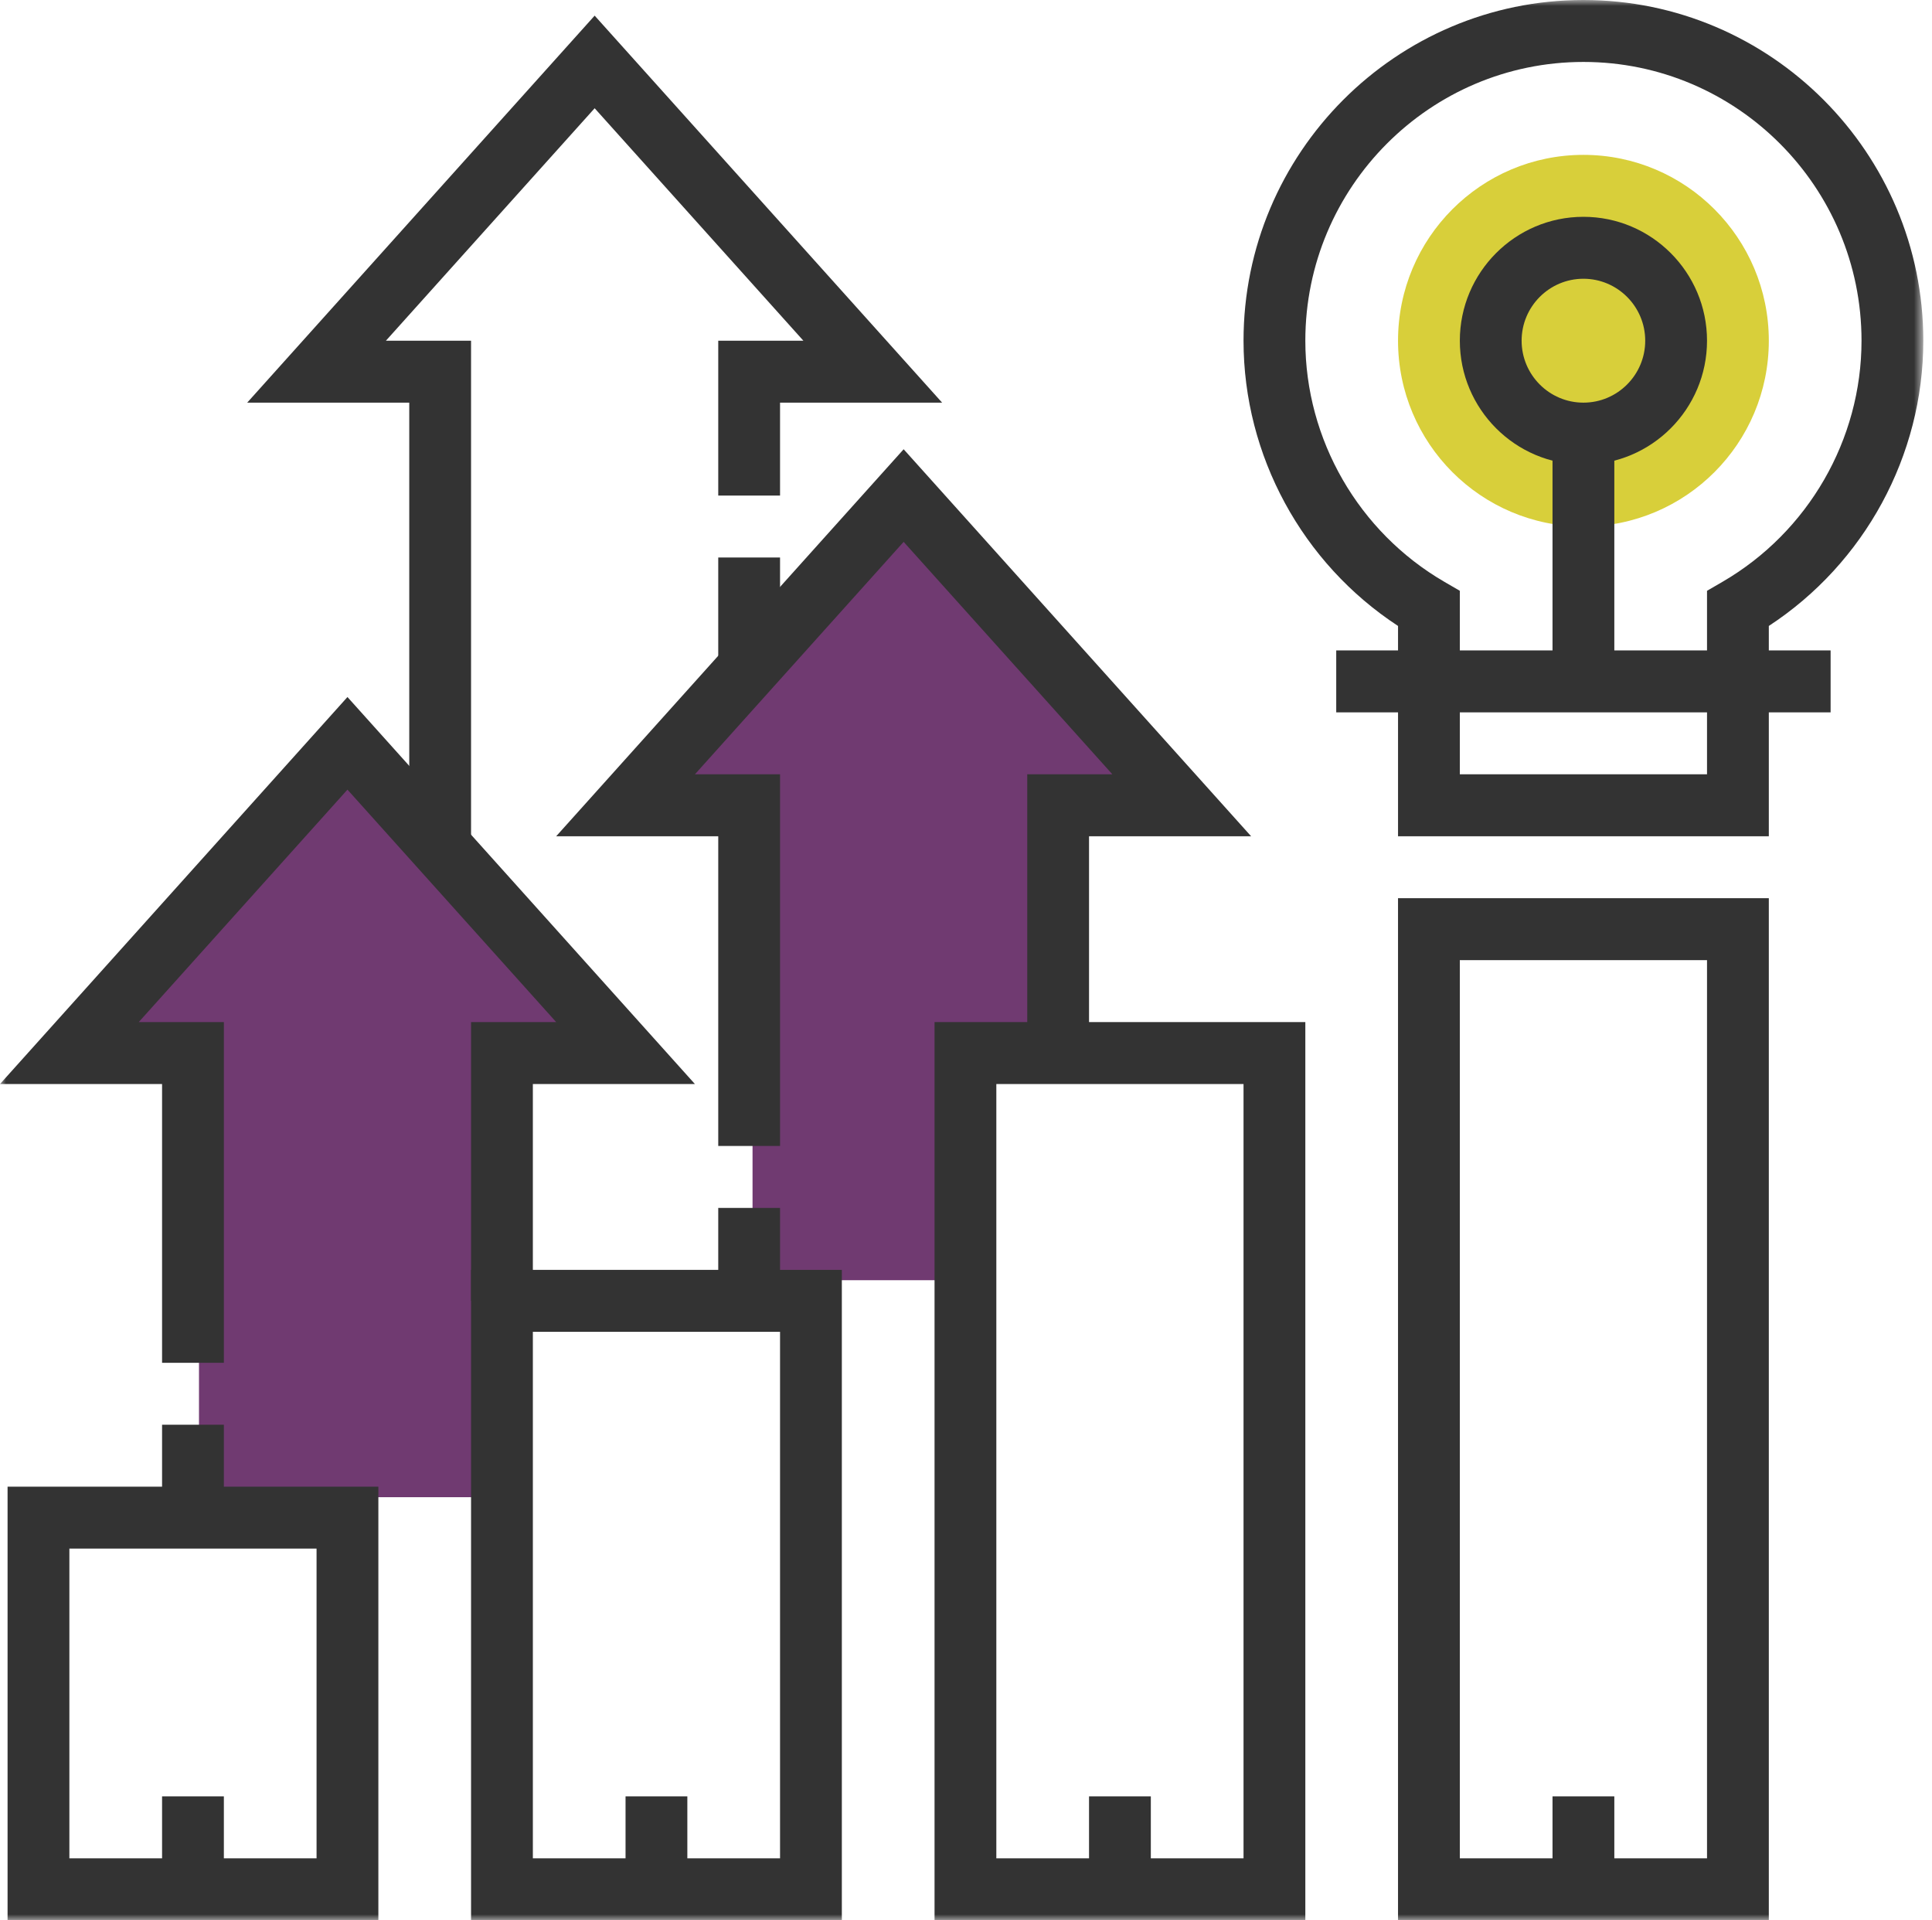 <?xml version="1.0" encoding="UTF-8"?>
<svg width="160px" height="159px" viewBox="0 0 160 159" version="1.1" xmlns="http://www.w3.org/2000/svg" xmlns:xlink="http://www.w3.org/1999/xlink">
    <!-- Generator: Sketch 54.1 (76490) - https://sketchapp.com -->
    <title>icon_strength_tdi01</title>
    <desc>Created with Sketch.</desc>
    <defs>
        <polygon id="path-1" points="0 159 159.28 159 159.28 0 0 0"></polygon>
    </defs>
    <g id="top" stroke="none" stroke-width="1" fill="none" fill-rule="evenodd">
        <g id="04_tdiの強み" transform="translate(-238, -808)">
            <g id="card01" transform="translate(160, 748)">
                <g id="icon_strength_tdi01" transform="translate(78, 60)">
                    <polygon id="Fill-1" fill="#703A71" points="75.056 41.322 52.135 67.193 62.322 67.193 62.322 106 80.15 106 80.15 87.89 87.79 87.89 87.79 67.193 97.978 67.193"></polygon>
                    <polygon id="Fill-2" fill="#703A71" points="29.213 61.983 6.292 87.809 16.479 87.809 16.479 123.966 41.948 123.966 41.948 87.809 52.135 87.809"></polygon>
                    <g id="Group-25">
                        <path d="M146.486,28.21 C146.486,36.706 139.61,43.597 131.132,43.597 C122.655,43.597 115.779,36.706 115.779,28.21 C115.779,19.713 122.655,12.823 131.132,12.823 C139.61,12.823 146.486,19.713 146.486,28.21" id="Fill-3" fill="#D8CF3A"></path>
                        <path d="M131.132,23.081 C128.31,23.081 126.014,25.381 126.014,28.21 C126.014,31.038 128.31,33.339 131.132,33.339 C133.955,33.339 136.25,31.038 136.25,28.21 C136.25,25.381 133.955,23.081 131.132,23.081 M131.132,38.468 C125.487,38.468 120.897,33.867 120.897,28.21 C120.897,22.552 125.487,17.952 131.132,17.952 C136.777,17.952 141.368,22.552 141.368,28.21 C141.368,33.867 136.777,38.468 131.132,38.468" id="Fill-5" fill="#333333"></path>
                        <mask id="mask-2" fill="white">
                            <use xlink:href="#path-1"></use>
                        </mask>
                        <g id="Clip-8"></g>
                        <polygon id="Fill-7" fill="#333333" mask="url(#mask-2)" points="110.661 58.984 151.603 58.984 151.603 53.855 110.661 53.855"></polygon>
                        <polygon id="Fill-9" fill="#333333" mask="url(#mask-2)" points="128.573 56.419 133.691 56.419 133.691 35.903 128.573 35.903"></polygon>
                        <path d="M120.896,153.871 L141.368,153.871 L141.368,79.5 L120.896,79.5 L120.896,153.871 Z M115.778,159 L146.486,159 L146.486,74.371 L115.778,74.371 L115.778,159 Z" id="Fill-10" fill="#333333" mask="url(#mask-2)"></path>
                        <path d="M82.512,153.871 L102.984,153.871 L102.984,89.758 L82.512,89.758 L82.512,153.871 Z M77.395,159 L108.102,159 L108.102,84.629 L77.395,84.629 L77.395,159 Z" id="Fill-11" fill="#333333" mask="url(#mask-2)"></path>
                        <path d="M5.745,153.871 L26.216,153.871 L26.216,128.226 L5.745,128.226 L5.745,153.871 Z M0.627,159 L31.334,159 L31.334,123.097 L0.627,123.097 L0.627,159 Z" id="Fill-12" fill="#333333" mask="url(#mask-2)"></path>
                        <path d="M44.129,153.871 L64.6,153.871 L64.6,110.274 L44.129,110.274 L44.129,153.871 Z M39.011,159 L69.718,159 L69.718,105.145 L39.011,105.145 L39.011,159 Z" id="Fill-13" fill="#333333" mask="url(#mask-2)"></path>
                        <path d="M120.897,64.113 L141.368,64.113 L141.368,48.918 L142.645,48.177 C149.748,44.053 154.163,36.401 154.163,28.21 C154.163,15.482 143.832,5.129 131.132,5.129 C118.432,5.129 108.102,15.482 108.102,28.21 C108.102,36.401 112.516,44.053 119.62,48.177 L120.897,48.918 L120.897,64.113 Z M146.486,69.242 L115.779,69.242 L115.779,51.829 C107.849,46.643 102.984,37.727 102.984,28.21 C102.984,12.656 115.612,0 131.132,0 C146.652,0 159.28,12.656 159.28,28.21 C159.28,37.727 154.416,46.643 146.486,51.829 L146.486,69.242 Z" id="Fill-14" fill="#333333" mask="url(#mask-2)"></path>
                        <polygon id="Fill-15" fill="#333333" mask="url(#mask-2)" points="13.422 125.661 18.539 125.661 18.539 117.968 13.422 117.968"></polygon>
                        <polygon id="Fill-16" fill="#333333" mask="url(#mask-2)" points="18.54 112.839 13.422 112.839 13.422 89.758 0 89.758 28.775 57.714 57.55 89.758 44.129 89.758 44.129 107.71 39.011 107.71 39.011 84.629 46.061 84.629 28.775 65.382 11.49 84.629 18.54 84.629"></polygon>
                        <polygon id="Fill-17" fill="#333333" mask="url(#mask-2)" points="59.482 107.71 64.6 107.71 64.6 100.016 59.482 100.016"></polygon>
                        <polygon id="Fill-18" fill="#333333" mask="url(#mask-2)" points="64.6 94.887 59.482 94.887 59.482 69.242 46.061 69.242 74.836 37.198 103.611 69.242 90.189 69.242 90.189 87.194 85.072 87.194 85.072 64.113 92.121 64.113 74.836 44.866 57.55 64.113 64.6 64.113"></polygon>
                        <polygon id="Fill-19" fill="#333333" mask="url(#mask-2)" points="39.011 69.242 33.893 69.242 33.893 33.339 20.472 33.339 49.247 1.295 78.022 33.339 64.6 33.339 64.6 41.032 59.482 41.032 59.482 28.21 66.532 28.21 49.247 8.963 31.961 28.21 39.011 28.21"></polygon>
                        <polygon id="Fill-20" fill="#333333" mask="url(#mask-2)" points="59.482 55.147 64.6 55.147 64.6 46.161 59.482 46.161"></polygon>
                        <polygon id="Fill-21" fill="#333333" mask="url(#mask-2)" points="13.422 156.435 18.539 156.435 18.539 148.742 13.422 148.742"></polygon>
                        <polygon id="Fill-22" fill="#333333" mask="url(#mask-2)" points="51.805 156.435 56.923 156.435 56.923 148.742 51.805 148.742"></polygon>
                        <polygon id="Fill-23" fill="#333333" mask="url(#mask-2)" points="90.189 156.435 95.307 156.435 95.307 148.742 90.189 148.742"></polygon>
                        <polygon id="Fill-24" fill="#333333" mask="url(#mask-2)" points="128.573 156.435 133.691 156.435 133.691 148.742 128.573 148.742"></polygon>
                    </g>
                </g>
            </g>
        </g>
    </g>
</svg>